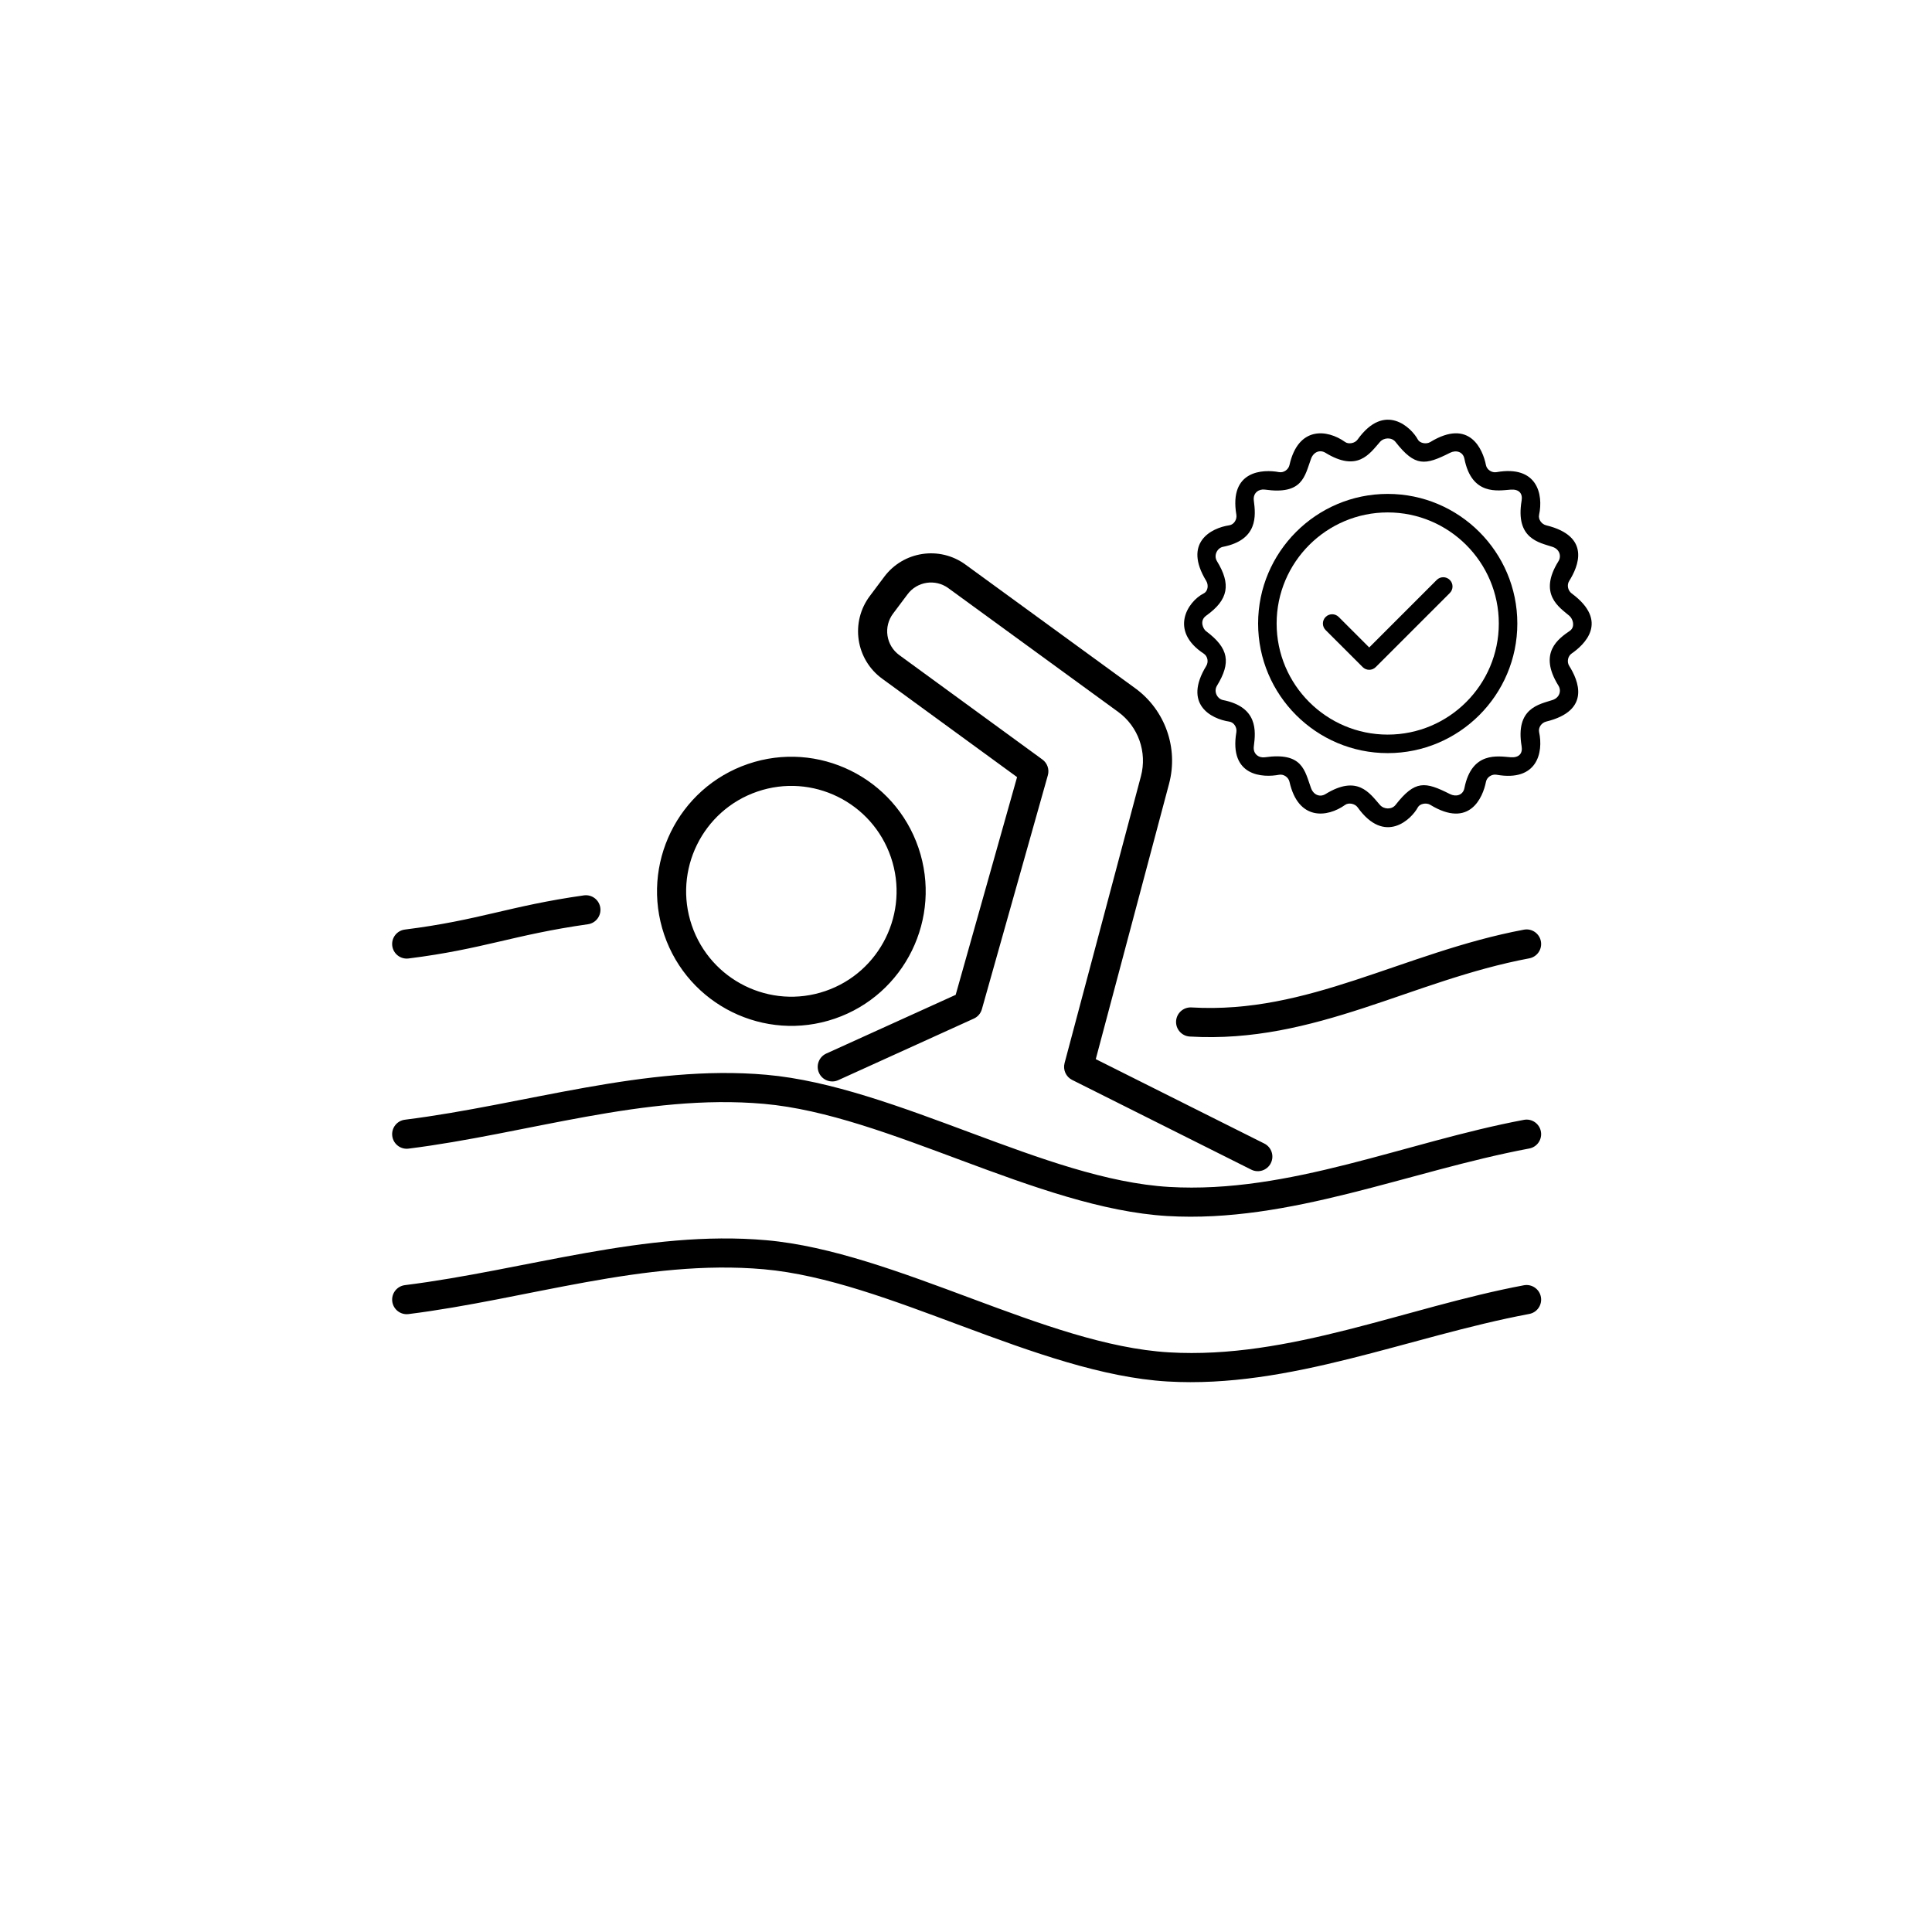 <svg xmlns="http://www.w3.org/2000/svg" xmlns:xlink="http://www.w3.org/1999/xlink" width="500" zoomAndPan="magnify" viewBox="0 0 375 375" height="500" preserveAspectRatio="xMidYMid meet" version="1.0"><path fill="#000000" d="M 79.293 255.062 C 102.281 252.184 125.172 244.324 148.254 246.363 C 160.34 247.434 173.484 252.457 186.641 257.355 C 200.324 262.449 214.016 267.402 226.586 268.145 C 250.363 269.547 273.422 259.434 296.832 255.035 C 298.363 254.75 299.375 253.27 299.086 251.73 C 298.801 250.199 297.32 249.184 295.789 249.469 C 272.828 253.785 250.242 263.867 226.918 262.492 C 214.855 261.781 201.738 256.934 188.609 252.047 C 174.957 246.965 161.293 241.832 148.75 240.727 C 125.273 238.648 101.977 246.52 78.594 249.445 C 77.043 249.641 75.945 251.055 76.137 252.605 C 76.332 254.156 77.746 255.258 79.293 255.062 Z M 79.293 222.949 C 102.281 220.07 125.172 212.215 148.254 214.254 C 160.34 215.32 173.484 220.348 186.641 225.242 C 200.324 230.34 214.016 235.289 226.586 236.031 C 250.363 237.434 273.422 227.32 296.832 222.922 C 298.363 222.637 299.375 221.156 299.086 219.621 C 298.801 218.086 297.32 217.07 295.789 217.363 C 272.828 221.672 250.242 231.754 226.918 230.383 C 214.855 229.668 201.738 224.824 188.609 219.941 C 174.957 214.859 161.293 209.723 148.75 208.613 C 125.273 206.539 101.977 214.406 78.594 217.336 C 77.043 217.527 75.945 218.941 76.137 220.492 C 76.332 222.043 77.746 223.145 79.293 222.949 Z M 245.406 221.965 L 212.688 205.578 C 212.688 205.578 226.914 152.129 226.914 152.129 C 228.762 145.188 226.156 137.82 220.352 133.594 C 211.098 126.852 196.074 115.906 187.387 109.578 C 182.371 105.922 175.352 106.98 171.629 111.953 C 170.707 113.184 169.742 114.469 168.816 115.707 C 166.992 118.141 166.223 121.207 166.672 124.219 C 167.121 127.23 168.758 129.93 171.215 131.723 C 171.215 131.723 197.414 150.836 197.414 150.836 C 197.414 150.836 187.516 185.938 185.496 193.098 C 185.496 193.098 160.375 204.496 160.375 204.496 C 158.957 205.141 158.324 206.824 158.969 208.246 C 159.613 209.668 161.289 210.301 162.707 209.656 L 189.023 197.707 C 189.785 197.363 190.352 196.703 190.578 195.902 L 203.387 150.48 C 203.711 149.34 203.289 148.121 202.332 147.422 C 202.332 147.422 184.695 134.555 174.543 127.148 C 173.309 126.246 172.488 124.891 172.262 123.379 C 172.035 121.867 172.422 120.328 173.34 119.105 C 173.34 119.105 176.152 115.352 176.152 115.352 C 178.02 112.852 181.543 112.32 184.066 114.156 C 184.066 114.156 217.027 138.172 217.027 138.172 C 220.941 141.02 222.699 145.992 221.453 150.672 C 221.453 150.672 206.633 206.348 206.633 206.348 C 206.289 207.645 206.898 209.008 208.098 209.609 L 242.879 227.031 C 244.273 227.727 245.973 227.16 246.668 225.762 C 247.367 224.363 246.801 222.668 245.406 221.965 Z M 230.934 201.191 C 243.082 201.91 253.926 199.168 264.715 195.645 C 275.062 192.27 285.363 188.168 296.832 186.012 C 298.363 185.723 299.375 184.242 299.086 182.711 C 298.801 181.172 297.32 180.16 295.789 180.449 C 284.07 182.648 273.539 186.812 262.965 190.262 C 252.836 193.566 242.668 196.215 231.266 195.543 C 229.707 195.453 228.371 196.641 228.277 198.199 C 228.188 199.758 229.379 201.102 230.934 201.191 Z M 145.184 148.285 C 131.562 152.941 124.281 167.797 128.926 181.438 C 133.574 195.078 148.402 202.375 162.02 197.723 C 175.641 193.066 182.926 178.211 178.277 164.566 C 173.633 150.93 158.801 143.629 145.184 148.285 Z M 147.008 153.641 C 157.676 149.996 169.289 155.711 172.93 166.398 C 176.57 177.082 170.863 188.719 160.195 192.363 C 149.527 196.012 137.914 190.293 134.273 179.609 C 130.637 168.922 136.34 157.285 147.008 153.641 Z M 79.293 186.039 C 93.816 184.223 99.598 181.457 114.117 179.395 C 115.66 179.18 116.738 177.746 116.52 176.195 C 116.301 174.648 114.871 173.574 113.324 173.793 C 98.844 175.844 93.078 178.609 78.594 180.426 C 77.043 180.617 75.945 182.031 76.137 183.582 C 76.332 185.133 77.746 186.234 79.293 186.039 Z M 79.293 186.039 " fill-opacity="1" fill-rule="evenodd"/><path fill="#000000" d="M 269.355 95.867 C 255.484 95.867 244.199 107.152 244.199 121.023 C 244.199 134.895 255.484 146.18 269.355 146.18 C 283.227 146.18 294.512 134.895 294.512 121.023 C 294.512 107.152 283.227 95.867 269.355 95.867 Z M 269.355 142.586 C 257.465 142.586 247.793 132.914 247.793 121.023 C 247.793 109.133 257.465 99.461 269.355 99.461 C 281.246 99.461 290.918 109.133 290.918 121.023 C 290.918 132.914 281.246 142.586 269.355 142.586 Z M 269.355 142.586 " fill-opacity="1" fill-rule="nonzero"/><path fill="#000000" d="M 278.867 112.566 L 265.762 125.672 L 259.844 119.754 C 259.141 119.051 258.004 119.051 257.301 119.754 C 256.598 120.457 256.598 121.594 257.301 122.293 L 264.492 129.48 C 264.844 129.832 265.305 130.008 265.762 130.008 C 266.219 130.008 266.68 129.832 267.031 129.48 L 281.406 115.105 C 282.109 114.406 282.109 113.27 281.406 112.566 C 280.703 111.863 279.57 111.863 278.867 112.566 Z M 278.867 112.566 " fill-opacity="1" fill-rule="nonzero"/><path fill="#000000" d="M 305.059 115.18 C 304.32 114.629 304.09 113.547 304.578 112.766 C 306.336 109.977 308.887 104.109 300.105 101.961 C 299.211 101.738 298.547 100.816 298.738 99.918 C 299.582 95.973 298.398 90.25 290.465 91.645 C 289.562 91.801 288.602 91.18 288.422 90.277 C 287.828 87.254 285.266 81.133 277.617 85.801 C 276.828 86.281 275.574 86.02 275.203 85.316 C 274.016 83.074 268.816 77.898 263.508 85.316 C 262.973 86.066 261.738 86.262 261.094 85.797 C 257.613 83.305 251.988 82.68 250.285 90.273 C 250.09 91.145 249.164 91.812 248.242 91.637 C 245.199 91.059 238.516 91.25 239.977 99.91 C 240.129 100.816 239.52 101.82 238.609 101.957 C 235.062 102.484 229.598 105.332 234.133 112.762 C 234.609 113.547 234.473 114.758 233.652 115.172 C 230.504 116.762 226.902 122.422 233.652 126.875 C 234.418 127.383 234.609 128.473 234.133 129.258 C 229.598 136.688 235.062 139.535 238.609 140.066 C 239.52 140.203 240.129 141.203 239.977 142.109 C 238.516 150.77 245.199 150.961 248.246 150.383 C 249.168 150.207 250.094 150.875 250.289 151.746 C 251.992 159.34 257.617 158.715 261.098 156.223 C 261.742 155.758 262.977 155.953 263.512 156.699 C 268.816 164.121 274.02 158.945 275.207 156.699 C 275.578 156.004 276.832 155.738 277.621 156.219 C 285.27 160.887 287.832 154.766 288.426 151.742 C 288.602 150.84 289.566 150.219 290.469 150.375 C 298.402 151.77 299.582 146.047 298.742 142.102 C 298.551 141.203 299.215 140.281 300.109 140.059 C 308.891 137.91 306.34 132.043 304.582 129.25 C 304.094 128.473 304.305 127.363 305.059 126.844 C 307.406 125.223 312.48 120.672 305.059 115.18 Z M 302.492 133.082 C 303.105 134.066 302.727 135.418 301.336 135.875 C 298.789 136.715 294.094 137.406 295.344 144.844 C 295.586 146.258 294.828 147.105 293.207 146.98 C 290.742 146.793 285.664 145.797 284.242 152.973 C 283.957 154.391 282.57 154.699 281.449 154.133 C 276.609 151.691 274.676 151.379 270.871 156.238 C 270.141 157.168 268.625 157.125 267.848 156.238 C 265.801 153.906 263.484 150.324 257.266 154.137 C 256.184 154.797 254.953 154.285 254.473 152.977 C 253.23 149.57 252.867 145.941 245.504 146.988 C 244.371 147.148 243.164 146.379 243.367 144.852 C 243.754 141.926 244.199 137.227 237.375 135.879 C 236.32 135.672 235.5 134.266 236.219 133.09 C 238.941 128.629 238.566 125.84 234.074 122.492 C 233.566 122.113 232.742 120.492 234.113 119.508 C 238.488 116.379 238.941 113.391 236.219 108.93 C 235.496 107.754 236.32 106.344 237.375 106.141 C 244.199 104.793 243.754 100.094 243.367 97.168 C 243.164 95.641 244.371 94.871 245.504 95.031 C 252.867 96.078 253.23 92.449 254.473 89.043 C 254.949 87.73 256.184 87.223 257.266 87.883 C 263.488 91.695 265.805 88.113 267.848 85.781 C 268.625 84.891 270.141 84.852 270.871 85.781 C 274.676 90.641 276.609 90.328 281.449 87.887 C 282.57 87.32 283.957 87.629 284.242 89.047 C 285.664 96.223 290.742 95.227 293.207 95.039 C 294.828 94.914 295.586 95.762 295.344 97.176 C 294.094 104.613 298.789 105.305 301.336 106.145 C 302.727 106.602 303.105 107.957 302.492 108.938 C 298.496 115.355 302.719 117.906 304.598 119.516 C 305.332 120.145 305.754 121.633 304.766 122.402 C 302.523 123.953 298.496 126.664 302.492 133.082 Z M 302.492 133.082 " fill-opacity="1" fill-rule="nonzero"/></svg>